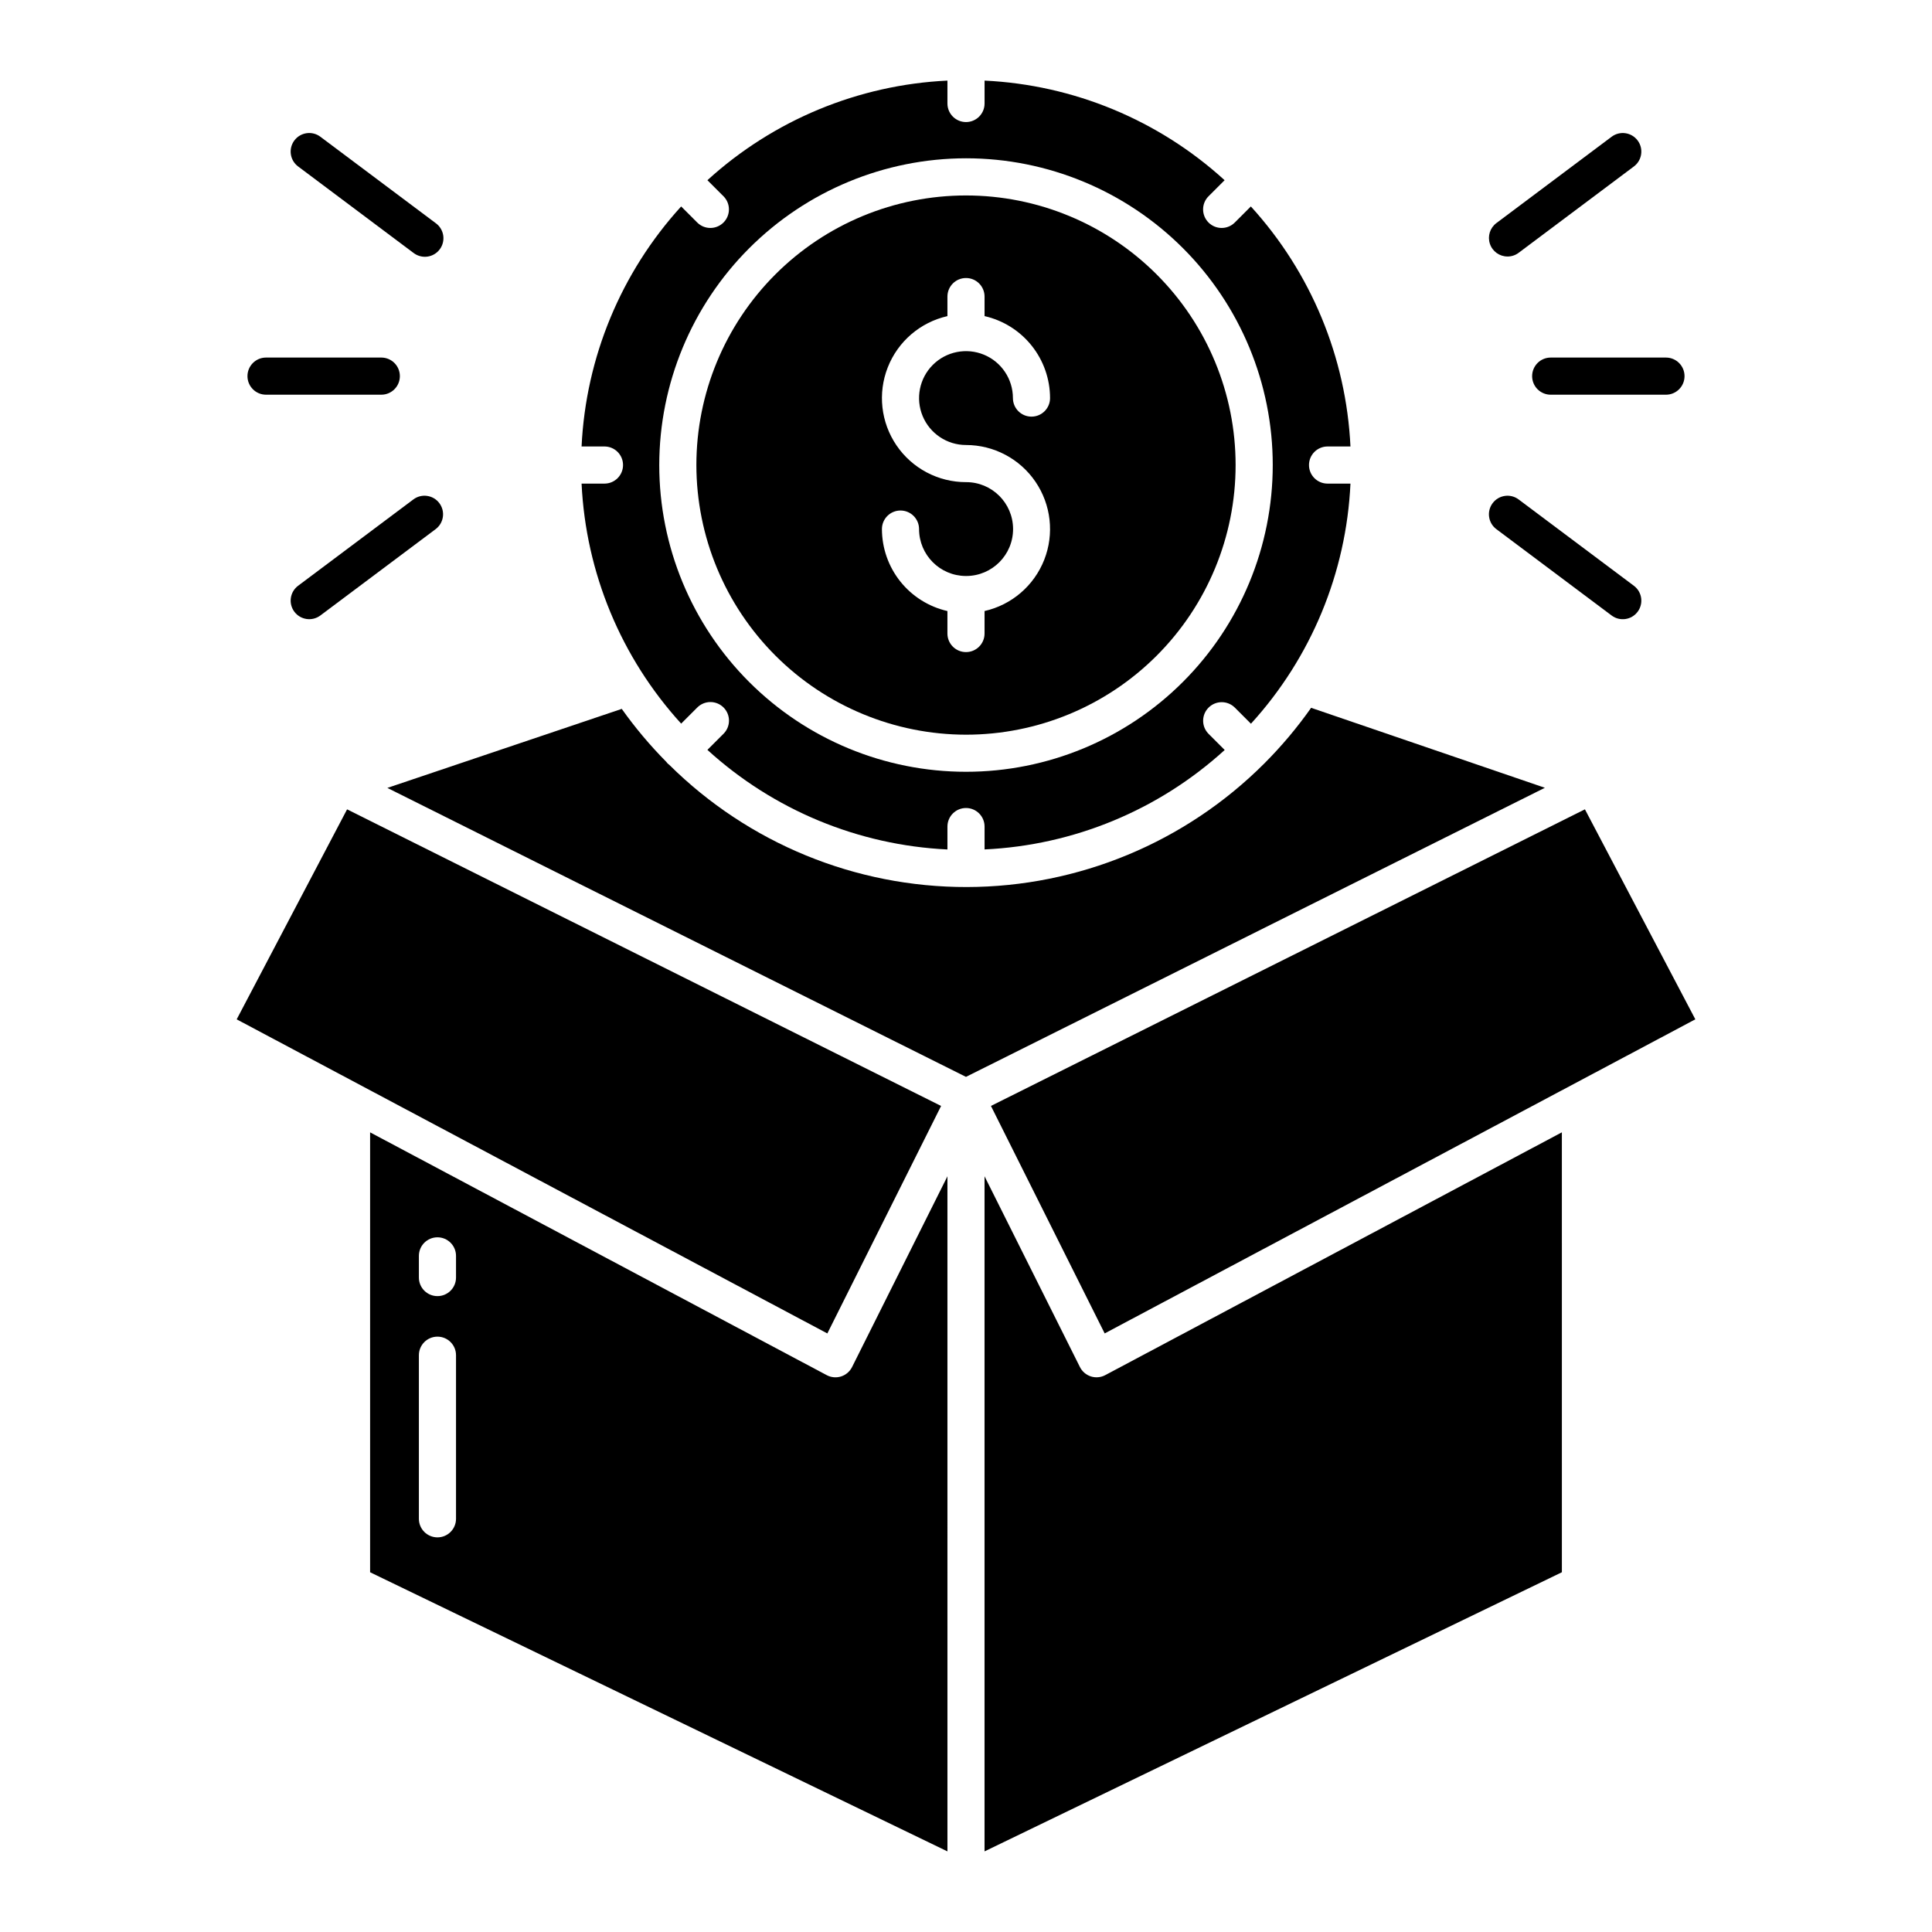 <?xml version="1.0" encoding="UTF-8"?>
<!-- Uploaded to: SVG Repo, www.svgrepo.com, Generator: SVG Repo Mixer Tools -->
<svg fill="#000000" width="800px" height="800px" version="1.1" viewBox="144 144 512 512" xmlns="http://www.w3.org/2000/svg">
 <g>
  <path d="m564.02 358.48-157.41 78.605 30.141 60.285 156.53-83.238z"/>
  <path d="m393.4 437.09-157.42-78.605-29.254 55.652 156.53 83.238z"/>
  <path d="m400 338.7c18.949 0 37.121-7.527 50.523-20.93 13.398-13.398 20.926-31.57 20.926-50.523 0-18.949-7.527-37.121-20.926-50.523-13.402-13.398-31.574-20.926-50.523-20.926-18.953 0-37.125 7.527-50.523 20.926-13.402 13.402-20.93 31.574-20.93 50.523 0.023 18.945 7.559 37.105 20.953 50.5 13.395 13.395 31.555 20.93 50.5 20.953zm0-66.926c-7.371 0-14.266-3.644-18.414-9.738-4.148-6.09-5.016-13.84-2.312-20.699 2.699-6.856 8.617-11.934 15.805-13.562v-5.176c0-2.719 2.203-4.922 4.922-4.922 2.715 0 4.918 2.203 4.918 4.922v5.172c4.926 1.121 9.324 3.879 12.477 7.824 3.152 3.945 4.875 8.848 4.879 13.898 0 2.715-2.199 4.918-4.918 4.918s-4.922-2.203-4.922-4.918c0-5.031-3.027-9.566-7.676-11.492-4.648-1.922-9.996-0.859-13.555 2.699-3.555 3.555-4.621 8.906-2.695 13.551 1.926 4.648 6.461 7.68 11.492 7.68 7.367 0 14.262 3.644 18.41 9.734 4.148 6.094 5.016 13.844 2.316 20.699-2.703 6.859-8.621 11.938-15.809 13.566v5.961c0 2.715-2.203 4.918-4.918 4.918-2.719 0-4.922-2.203-4.922-4.918v-5.957c-4.926-1.125-9.324-3.883-12.477-7.828-3.152-3.945-4.871-8.848-4.879-13.898 0-2.715 2.203-4.918 4.918-4.918 2.719 0 4.922 2.203 4.922 4.918 0.008 6.836 5.519 12.383 12.352 12.434 0.027 0 0.055-0.008 0.082-0.008s0.055 0.008 0.082 0.008h0.004c6.867-0.023 12.418-5.609 12.395-12.477-0.023-6.867-5.609-12.418-12.477-12.395z"/>
  <path d="m557.91 444.08-121.01 64.344c-1.168 0.621-2.543 0.746-3.805 0.344-1.266-0.406-2.312-1.301-2.906-2.488l-25.277-50.555v178.91l153-73.973z"/>
  <path d="m304.19 272.16h-6.066c1.125 23.629 10.457 46.121 26.391 63.605l4.258-4.258c0.922-0.93 2.176-1.453 3.484-1.457 1.309-0.004 2.566 0.516 3.492 1.441 0.926 0.926 1.441 2.184 1.441 3.492-0.004 1.309-0.527 2.559-1.457 3.481l-4.262 4.262c17.484 15.934 39.98 25.266 63.609 26.391v-6.066c0-2.719 2.203-4.922 4.922-4.922 2.715 0 4.918 2.203 4.918 4.922v6.055c23.637-1.098 46.145-10.418 63.637-26.352l-4.289-4.289h0.004c-1.91-1.922-1.902-5.027 0.012-6.941 1.918-1.914 5.019-1.922 6.945-0.016l4.285 4.285c15.945-17.484 25.273-39.996 26.371-63.633h-6.07c-2.719 0-4.918-2.203-4.918-4.922 0-2.715 2.199-4.918 4.918-4.918h6.07c-1.125-23.629-10.461-46.125-26.395-63.609l-4.258 4.258c-1.922 1.922-5.039 1.922-6.961 0-1.918-1.922-1.918-5.035 0.004-6.957l4.258-4.258c-17.484-15.938-39.984-25.27-63.613-26.395v6.066c0 2.719-2.203 4.922-4.918 4.922-2.719 0-4.922-2.203-4.922-4.922v-6.066c-23.629 1.125-46.125 10.461-63.609 26.395l4.258 4.258h0.004c1.922 1.922 1.922 5.035 0 6.957s-5.039 1.922-6.961 0l-4.258-4.258c-15.934 17.484-25.266 39.98-26.391 63.609h6.066c2.719 0 4.922 2.203 4.922 4.918 0 2.719-2.203 4.922-4.922 4.922zm95.812-86.211c21.559 0 42.234 8.562 57.48 23.809 15.246 15.246 23.809 35.922 23.809 57.48 0 21.559-8.562 42.238-23.809 57.48-15.246 15.246-35.922 23.812-57.48 23.812-21.562 0-42.238-8.566-57.484-23.812-15.242-15.242-23.809-35.922-23.809-57.48 0.023-21.551 8.598-42.215 23.836-57.453 15.242-15.242 35.902-23.812 57.457-23.836z"/>
  <path d="m553.41 352.77-61.949-21.191c-3.676 5.223-7.793 10.117-12.301 14.641-0.031 0.031-0.051 0.07-0.082 0.098-0.031 0.031-0.07 0.055-0.098 0.082-20.895 20.871-49.207 32.621-78.742 32.676-29.535 0.055-57.887-11.586-78.863-32.379-0.328-0.219-0.613-0.504-0.832-0.832-4.297-4.34-8.234-9.023-11.773-14.004l-62.117 20.945 153.34 76.578z"/>
  <path d="m395.08 455.73-25.277 50.555c-0.594 1.188-1.641 2.082-2.902 2.488-1.266 0.402-2.637 0.277-3.809-0.344l-121.01-64.344v116.58l153 73.973zm-130.23 90.77c0 2.715-2.203 4.918-4.918 4.918-2.719 0-4.922-2.203-4.922-4.918v-43.355c0-2.715 2.203-4.918 4.922-4.918 2.715 0 4.918 2.203 4.918 4.918zm0-63.934c0 2.719-2.203 4.918-4.918 4.918-2.719 0-4.922-2.199-4.922-4.918v-5.742c0-2.719 2.203-4.922 4.922-4.922 2.715 0 4.918 2.203 4.918 4.922z"/>
  <path d="m550.03 243.68c0 1.305 0.516 2.555 1.438 3.481 0.926 0.922 2.176 1.441 3.481 1.441h30.547c2.719 0 4.922-2.203 4.922-4.922s-2.203-4.922-4.922-4.922h-30.547c-2.719 0-4.918 2.203-4.918 4.922z"/>
  <path d="m543.51 211.98c1.062 0 2.094-0.344 2.945-0.984l30.547-22.887c2.172-1.629 2.613-4.711 0.984-6.887-1.629-2.172-4.715-2.613-6.887-0.984l-30.543 22.883c-1.695 1.273-2.387 3.484-1.715 5.492 0.668 2.012 2.547 3.363 4.664 3.363z"/>
  <path d="m540.55 284.23 30.547 22.883c2.172 1.633 5.258 1.191 6.887-0.984 1.633-2.172 1.191-5.258-0.984-6.887l-30.547-22.883c-2.172-1.633-5.258-1.191-6.887 0.984-1.633 2.172-1.191 5.258 0.984 6.887z"/>
  <path d="m214.5 248.6h30.547c2.719 0 4.922-2.203 4.922-4.922s-2.203-4.922-4.922-4.922h-30.547c-2.719 0-4.918 2.203-4.918 4.922s2.199 4.922 4.918 4.922z"/>
  <path d="m260.43 277.34c-0.781-1.047-1.945-1.734-3.238-1.918-1.293-0.188-2.606 0.148-3.648 0.934l-30.547 22.879c-2.172 1.629-2.613 4.711-0.984 6.887 1.633 2.172 4.715 2.613 6.891 0.984l30.543-22.879c1.043-0.781 1.734-1.949 1.918-3.238 0.188-1.293-0.148-2.606-0.934-3.648z"/>
  <path d="m223 188.11 30.547 22.887v-0.004c1.043 0.82 2.371 1.188 3.684 1.016 1.316-0.172 2.508-0.867 3.301-1.93 0.797-1.059 1.129-2.394 0.926-3.707-0.207-1.309-0.93-2.481-2.008-3.25l-30.551-22.887c-2.172-1.633-5.258-1.191-6.887 0.984-1.629 2.172-1.191 5.258 0.984 6.887z"/>
 </g>
</svg>
